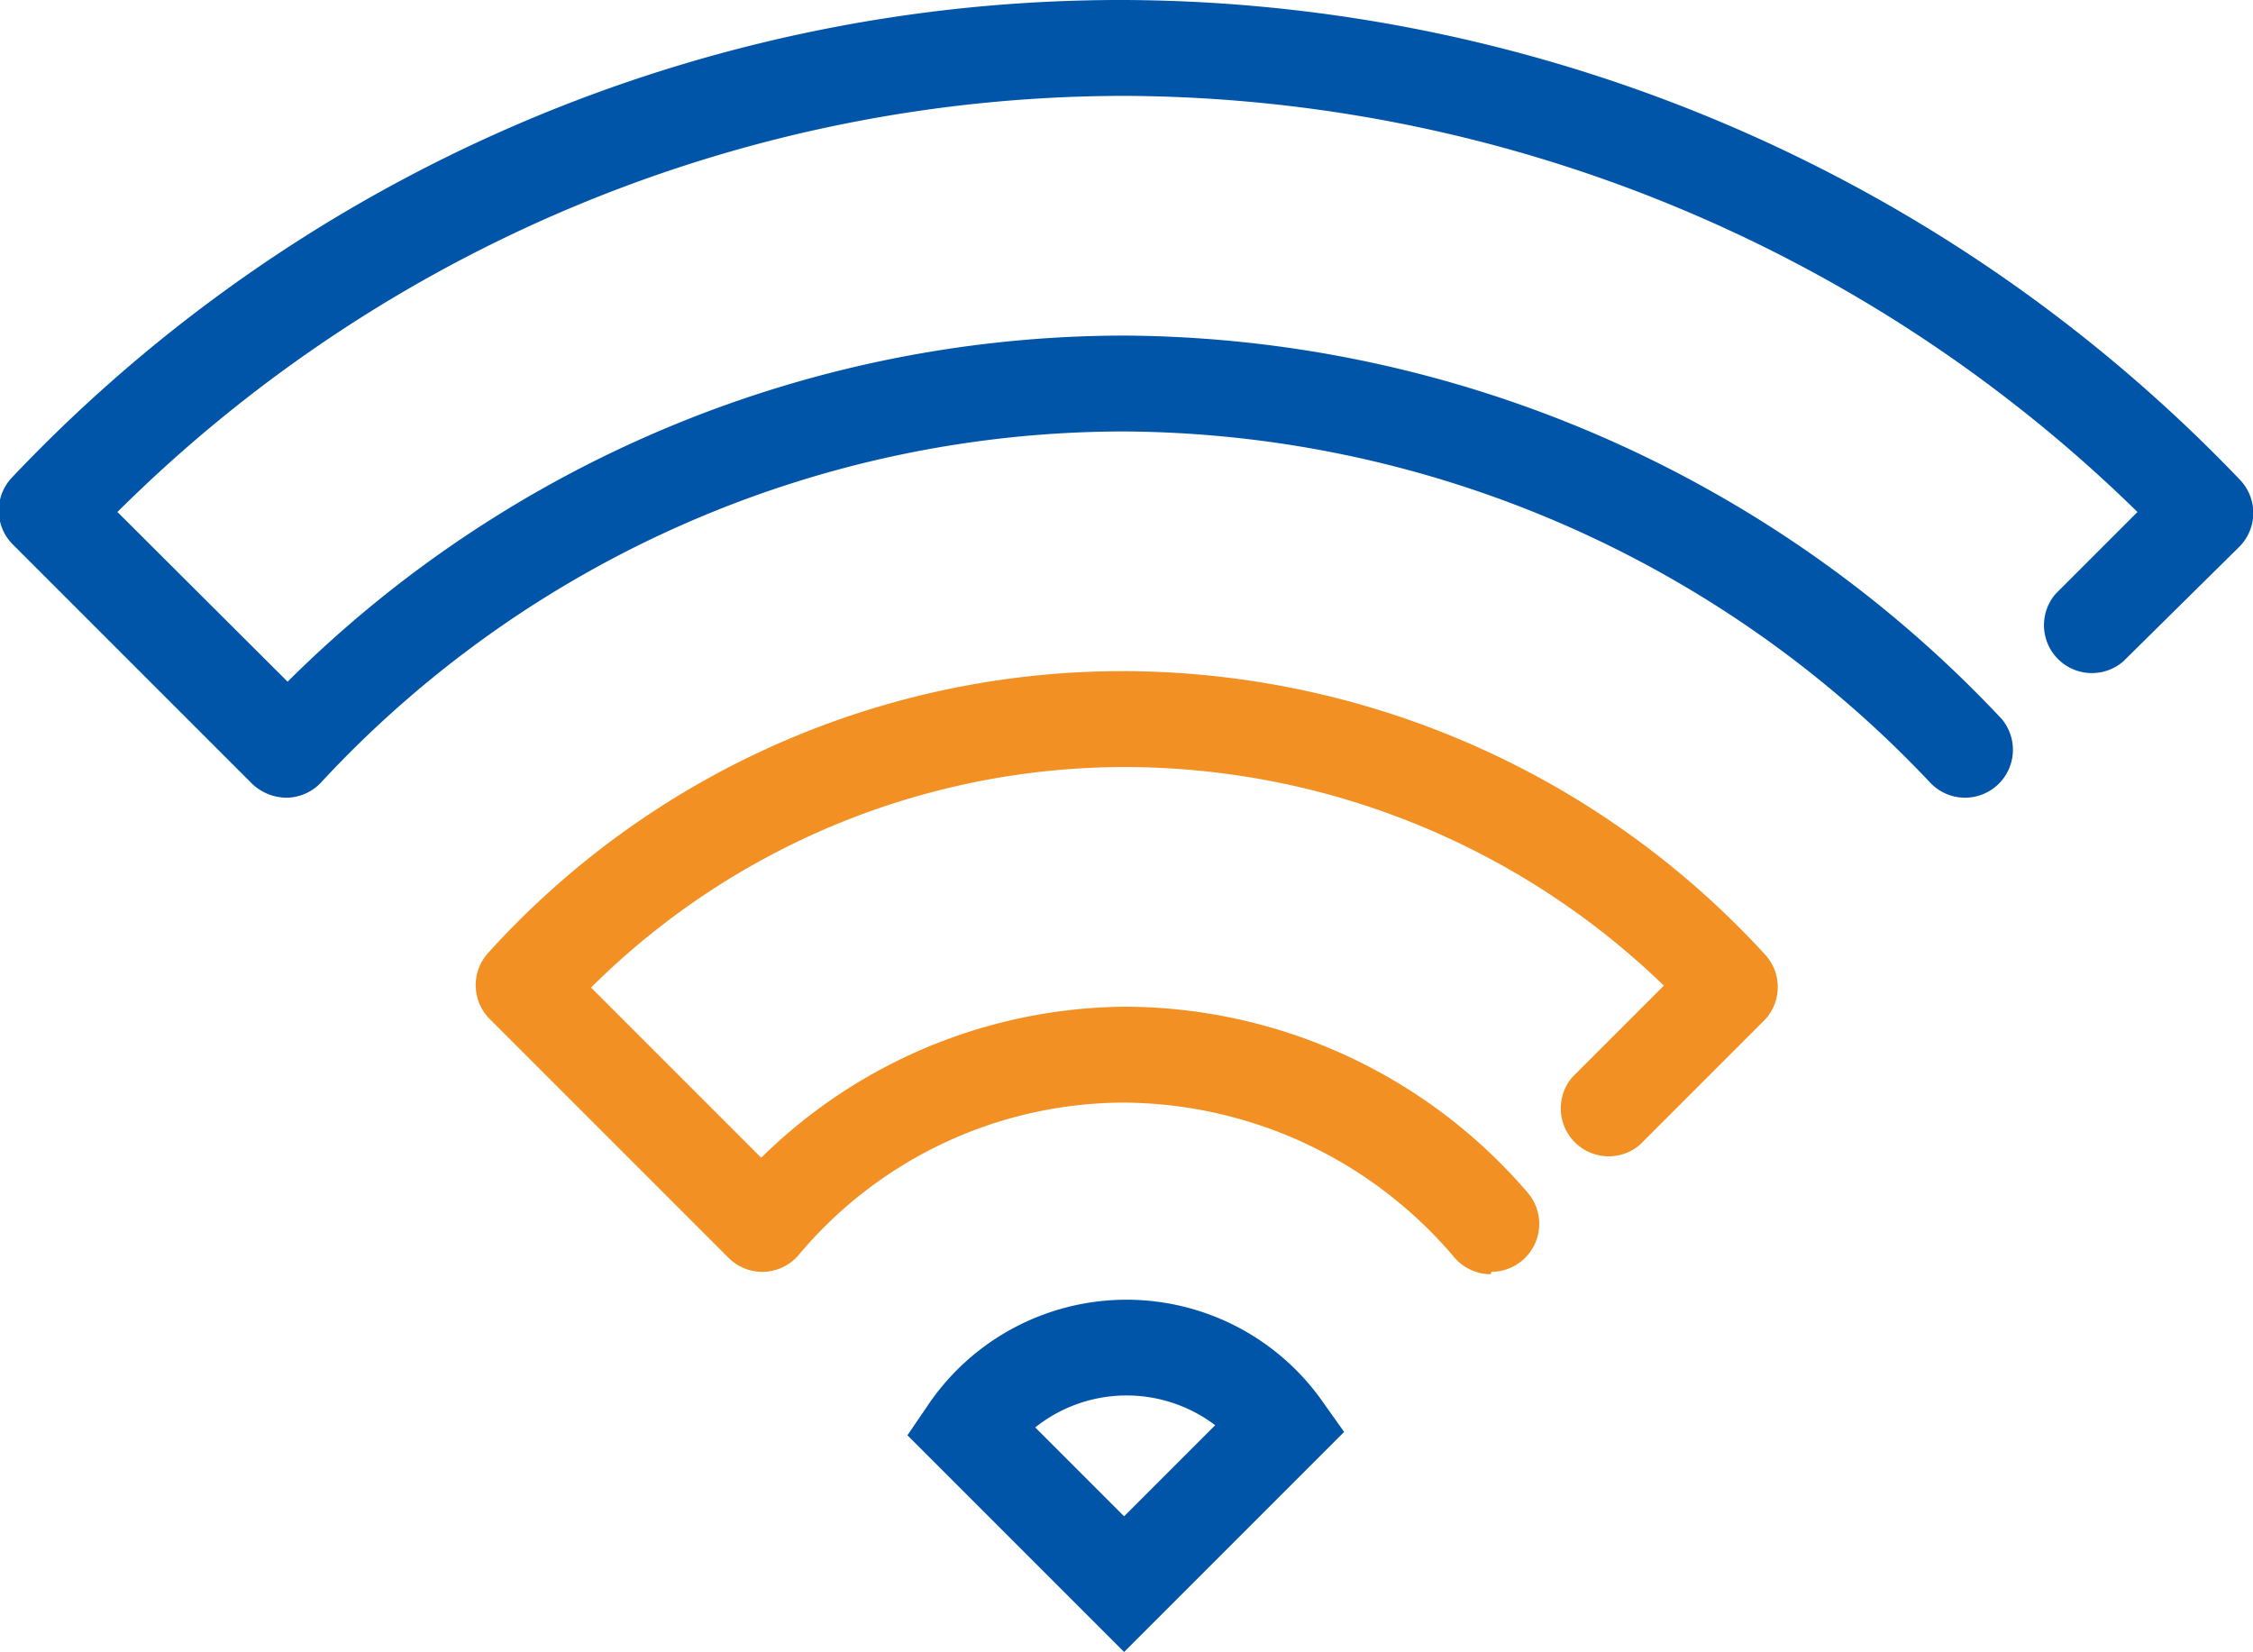 <svg xmlns="http://www.w3.org/2000/svg" viewBox="0 0 47 34.46"><defs><style>.cls-1{fill:#f29023;}.cls-2{fill:#0055a9;}</style></defs><title>wifi-icon</title><g id="Layer_2" data-name="Layer 2"><g id="Layer_1-2" data-name="Layer 1"><path class="cls-1" d="M31.1,26.58a1,1,0,0,1-.76-.35A9.1,9.1,0,0,0,23.45,23a8.87,8.87,0,0,0-6.79,3.18,1,1,0,0,1-.72.35,1,1,0,0,1-.74-.29l-5-5a1,1,0,0,1,0-1.38A17.84,17.84,0,0,1,23.45,14a18.2,18.2,0,0,1,13.36,5.9,1,1,0,0,1,0,1.38l-2.6,2.6a1,1,0,0,1-1.41-1.41l1.91-1.91A16.19,16.19,0,0,0,23.45,16,15.8,15.8,0,0,0,12.33,20.6l3.55,3.55A10.93,10.93,0,0,1,23.45,21a11.1,11.1,0,0,1,8.42,3.88,1,1,0,0,1-.76,1.65Z"/><path class="cls-2" d="M41,16.64a1,1,0,0,1-.73-.31A23.29,23.29,0,0,0,23.45,9,22.86,22.86,0,0,0,6.69,16.33a1,1,0,0,1-.71.31,1.05,1.05,0,0,1-.72-.29l-5-5a1,1,0,0,1,0-1.4A31.84,31.84,0,0,1,23.45,0,32.4,32.4,0,0,1,46.72,10a1,1,0,0,1,0,1.4L44.29,13.8a1,1,0,0,1-1.41-1.41l1.71-1.71A30.38,30.38,0,0,0,23.45,2a29.81,29.81,0,0,0-21,8.68L6,14.22A24.78,24.78,0,0,1,23.45,7,25.3,25.3,0,0,1,41.76,15,1,1,0,0,1,41,16.64Z"/><path class="cls-2" d="M23.45,34.46l-4.52-4.52.47-.69a5,5,0,0,1,8.15-.07l.49.69Zm-1.85-4.68,1.85,1.85,1.9-1.9A3.06,3.06,0,0,0,21.59,29.78Z"/></g></g></svg>